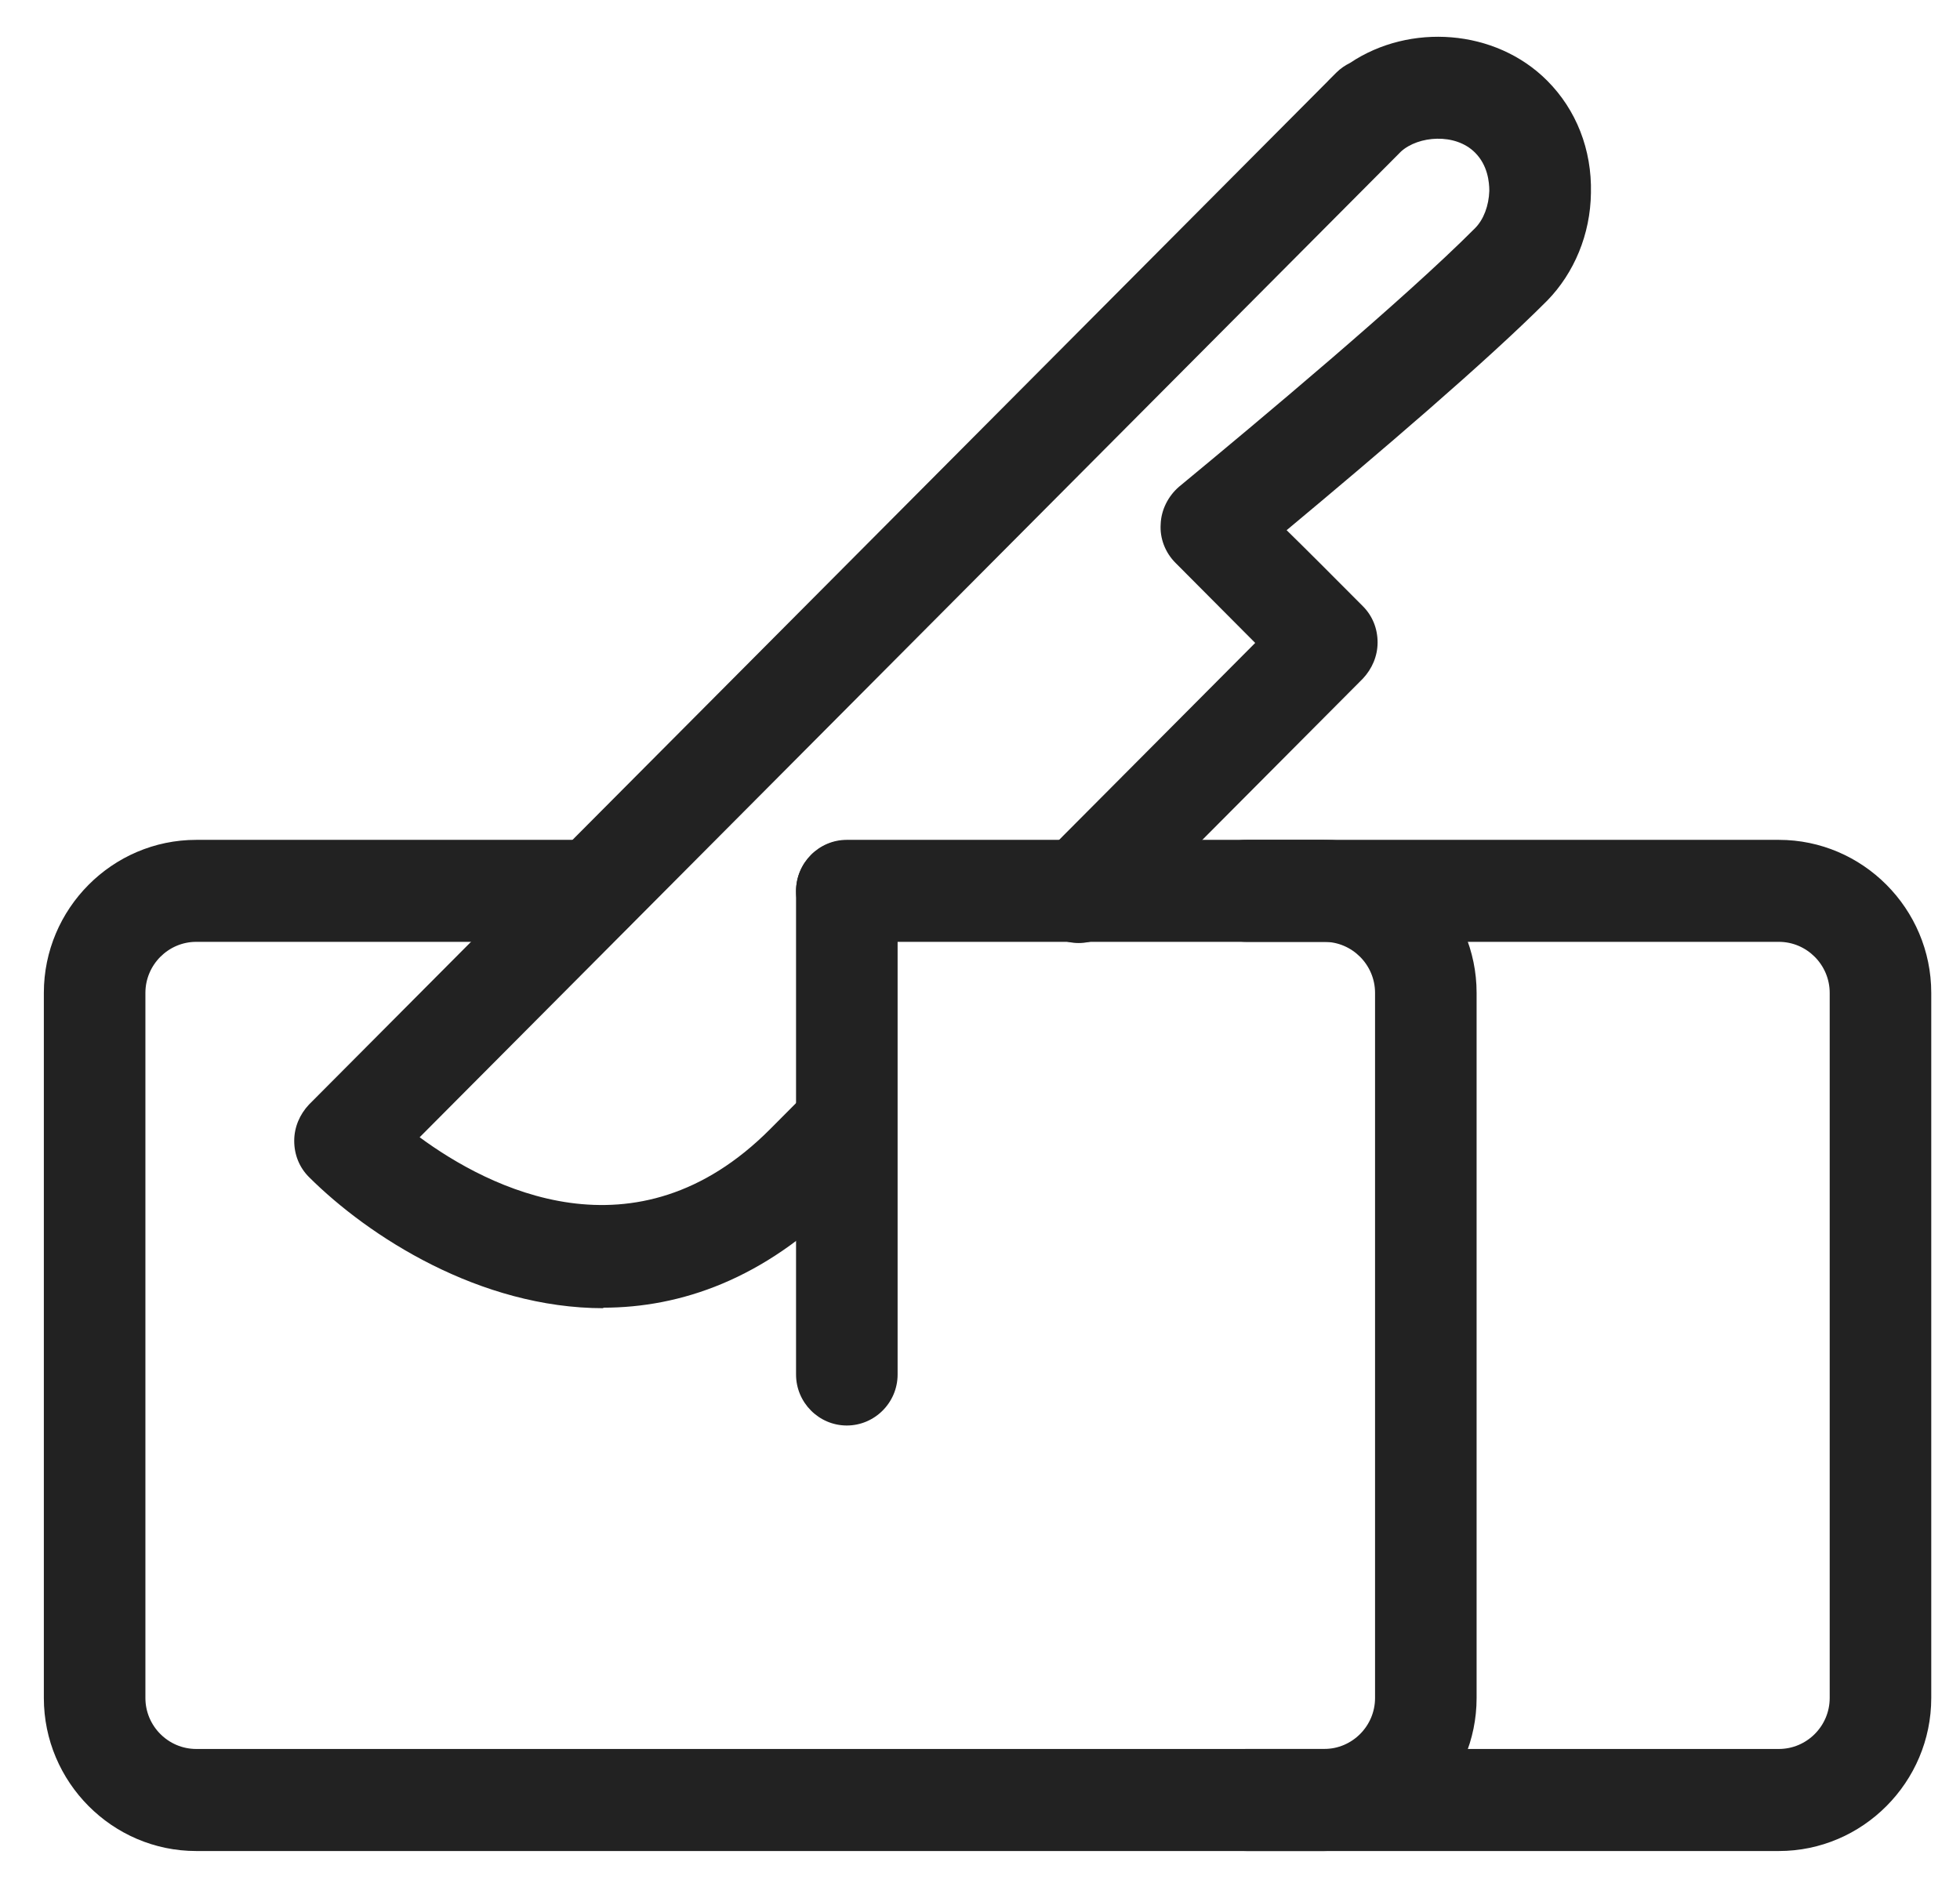 <svg xmlns="http://www.w3.org/2000/svg" width="27" height="26" viewBox="0 0 27 26" fill="none">
	<g clip-path="url(#clip0_269_2456)">
		<path d="M8.314 18.022C6.607 18.022 5.074 17.031 4.256 16.215C4.123 16.082 4.053 15.906 4.053 15.716C4.053 15.527 4.13 15.351 4.256 15.217L18.291 1.119L18.305 1.104L18.41 0.999C18.466 0.943 18.529 0.901 18.599 0.866C19.418 0.317 20.6 0.395 21.314 1.112C21.713 1.512 21.93 2.06 21.916 2.658C21.909 3.227 21.685 3.761 21.314 4.141C20.481 4.977 18.998 6.242 17.724 7.304C17.99 7.564 18.333 7.908 18.774 8.351C18.907 8.484 18.977 8.66 18.977 8.85C18.977 9.04 18.9 9.215 18.774 9.349L15.352 12.786C15.08 13.06 14.639 13.06 14.366 12.786C14.093 12.512 14.093 12.069 14.366 11.795L17.291 8.857C16.836 8.4 16.22 7.781 16.192 7.753C16.052 7.613 15.975 7.416 15.989 7.219C15.996 7.022 16.094 6.833 16.241 6.706C17.347 5.792 19.348 4.12 20.32 3.143C20.439 3.023 20.509 2.833 20.516 2.63C20.516 2.51 20.495 2.278 20.32 2.103C20.047 1.828 19.537 1.871 19.299 2.088L5.781 15.667C6.726 16.363 8.755 17.417 10.609 15.555L11.043 15.119C11.315 14.845 11.756 14.845 12.029 15.119C12.302 15.393 12.302 15.836 12.029 16.11L11.595 16.546C10.525 17.621 9.377 18.015 8.307 18.015L8.314 18.022Z" fill="#222222"/>
		<path d="M24.505 25.5H17.172C16.788 25.5 16.473 25.184 16.473 24.797C16.473 24.411 16.788 24.094 17.172 24.094H24.505C24.89 24.094 25.205 23.778 25.205 23.392V13.678C25.205 13.292 24.89 12.975 24.505 12.975H17.172C16.788 12.975 16.473 12.659 16.473 12.273C16.473 11.886 16.788 11.57 17.172 11.57H24.505C25.659 11.57 26.604 12.518 26.604 13.678V23.392C26.604 24.551 25.659 25.5 24.505 25.5Z" fill="#222222"/>
		<path d="M18.242 25.5H2.703C1.548 25.5 0.604 24.551 0.604 23.392V13.678C0.604 12.518 1.548 11.57 2.703 11.57H8.167C8.552 11.57 8.867 11.886 8.867 12.273C8.867 12.659 8.552 12.975 8.167 12.975H2.703C2.318 12.975 2.003 13.292 2.003 13.678V23.392C2.003 23.778 2.318 24.094 2.703 24.094H18.242C18.627 24.094 18.942 23.778 18.942 23.392V13.678C18.942 13.292 18.627 12.975 18.242 12.975H11.665C11.281 12.975 10.966 12.659 10.966 12.273C10.966 11.886 11.281 11.57 11.665 11.57H18.242C19.397 11.57 20.341 12.518 20.341 13.678V23.392C20.341 24.551 19.397 25.5 18.242 25.5Z" fill="#222222"/>
		<path d="M11.665 19.638C11.281 19.638 10.966 19.322 10.966 18.936V12.28C10.966 11.893 11.281 11.577 11.665 11.577C12.05 11.577 12.365 11.893 12.365 12.28V18.936C12.365 19.322 12.05 19.638 11.665 19.638Z" fill="#222222"/>
	</g>
	<defs>
		<clipPath id="clip0_269_2456">
			<rect width="26" height="25" fill="white" transform="translate(0.604 0.5)"/>
		</clipPath>
	</defs>
</svg>